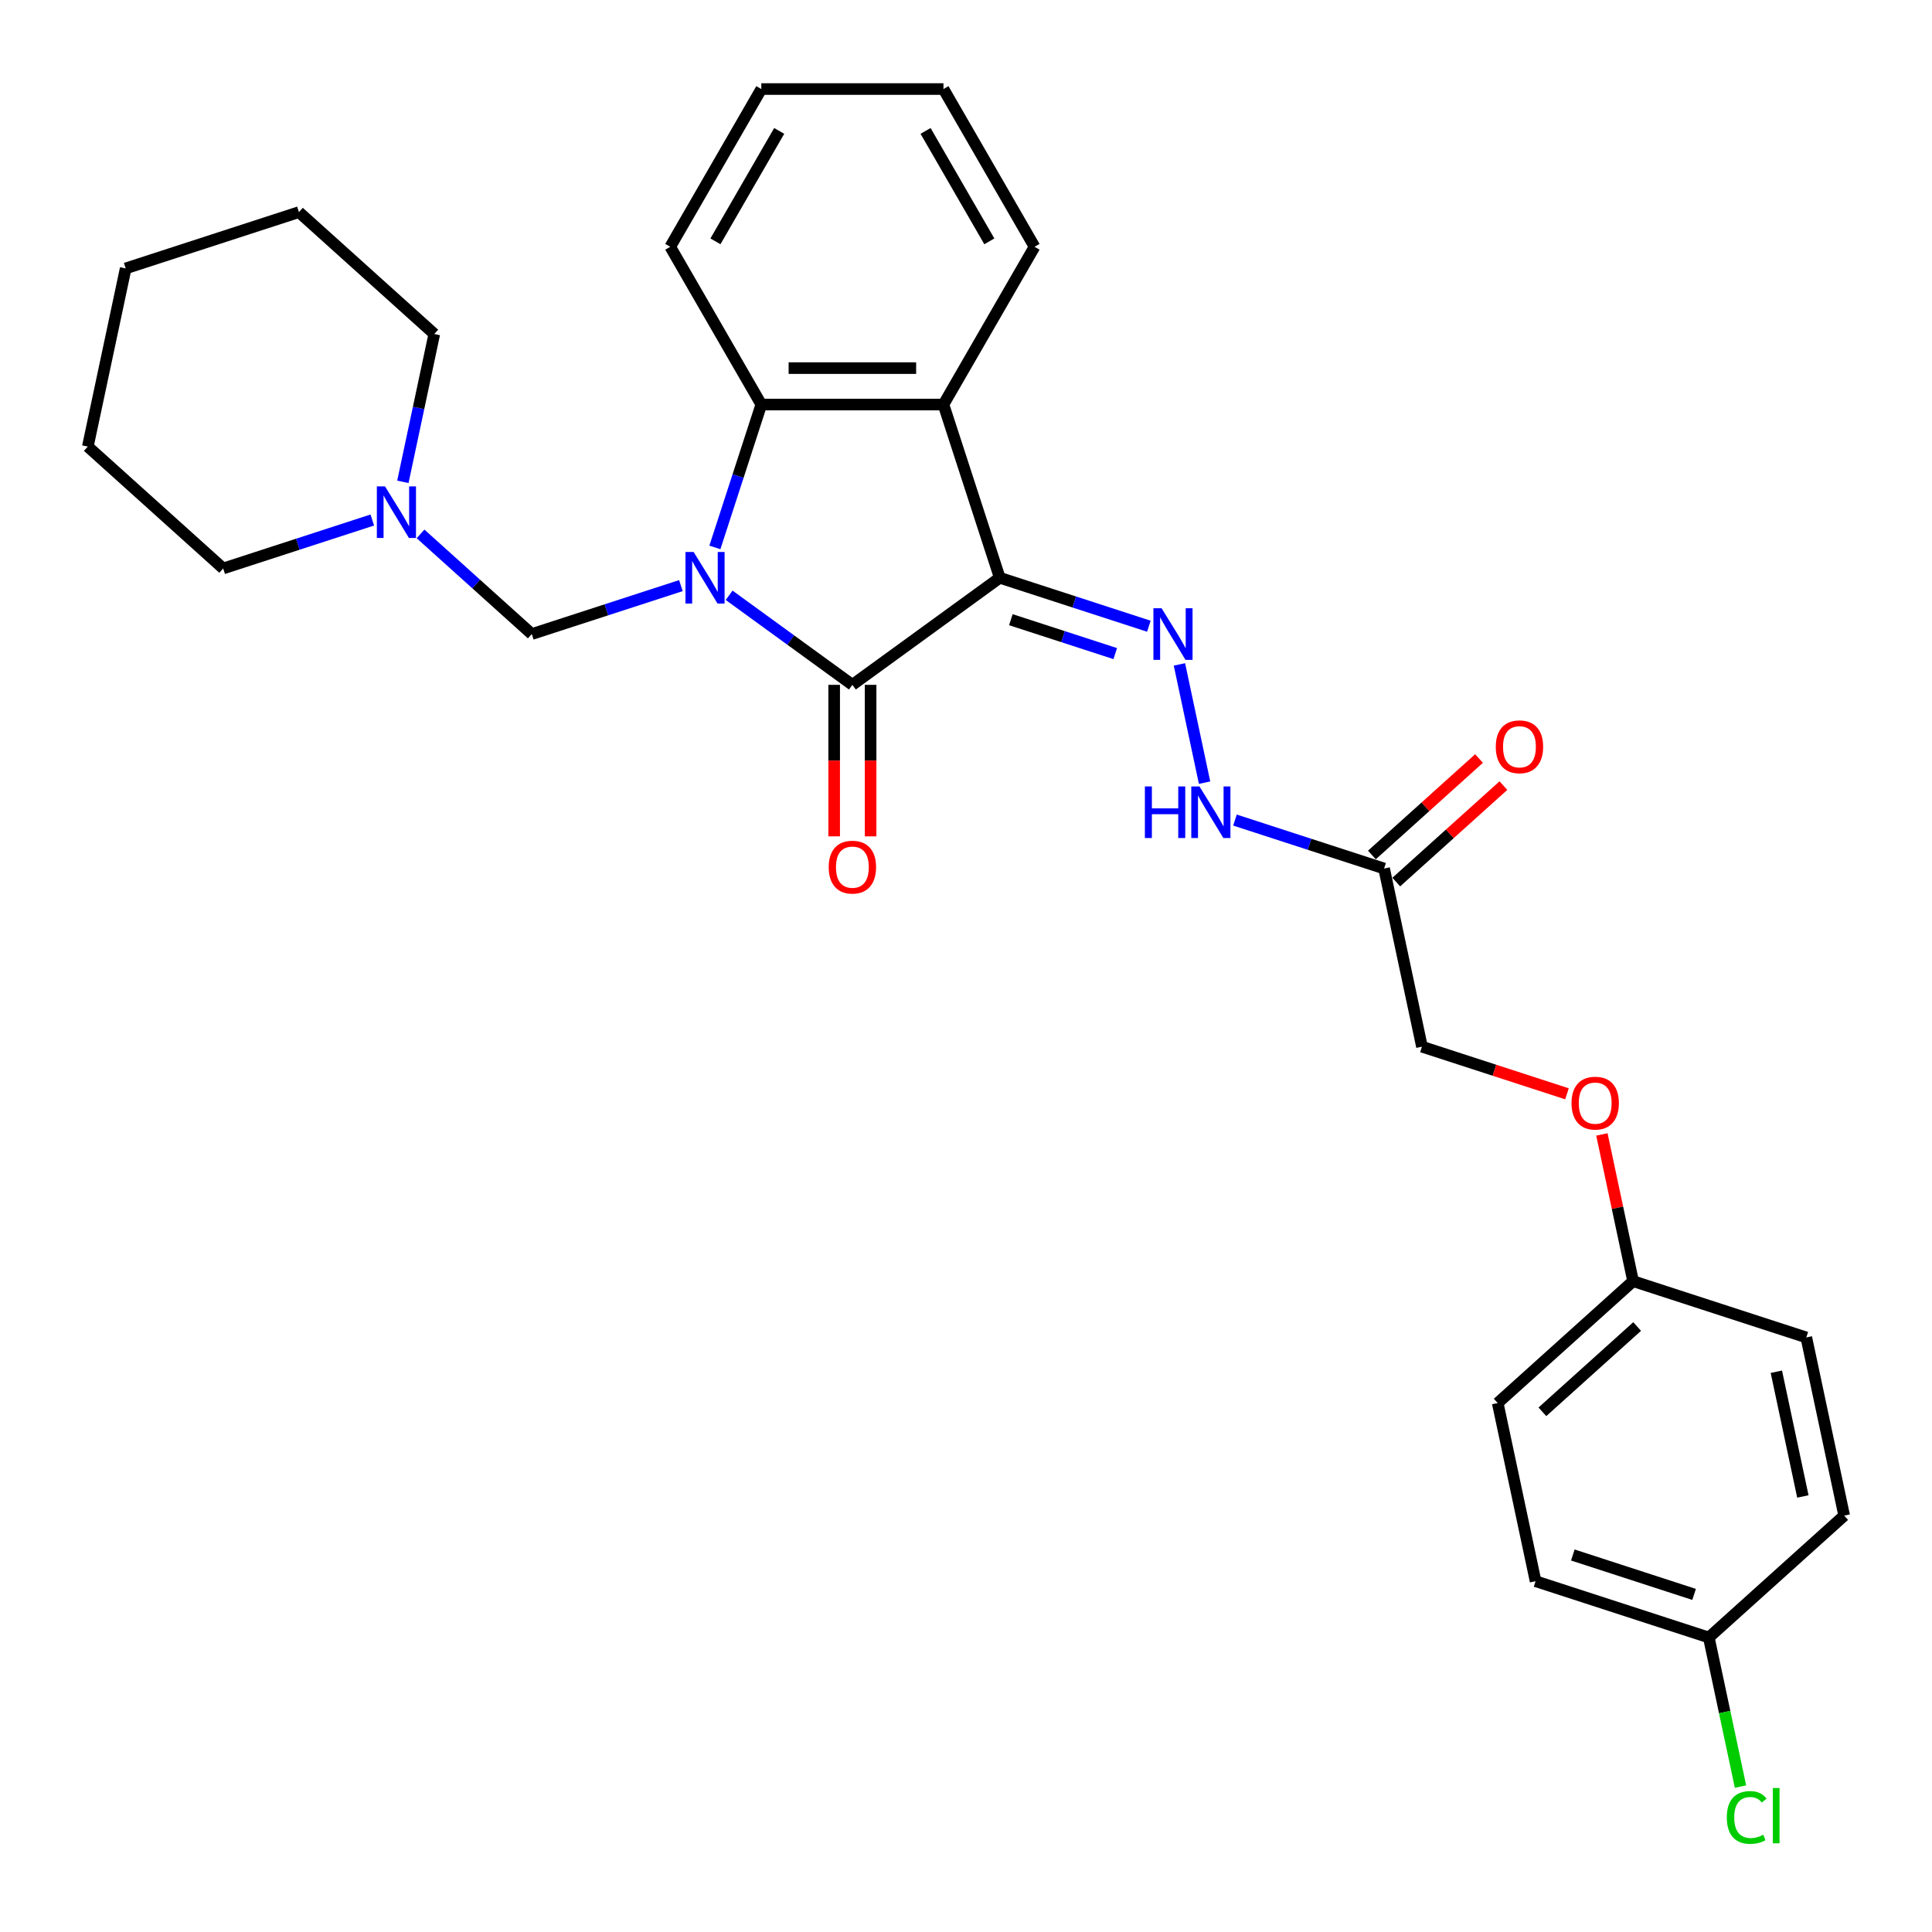 <?xml version='1.0' encoding='iso-8859-1'?>
<svg version='1.1' baseProfile='full'
              xmlns='http://www.w3.org/2000/svg'
                      xmlns:rdkit='http://www.rdkit.org/xml'
                      xmlns:xlink='http://www.w3.org/1999/xlink'
                  xml:space='preserve'
width='1000px' height='1000px' viewBox='0 0 1000 1000'>
<!-- END OF HEADER -->
<rect style='opacity:1.0;fill:#FFFFFF;stroke:none' width='1000' height='1000' x='0' y='0'> </rect>
<path class='bond-1' d='M 377.401,308.124 L 409.297,331.298' style='fill:none;fill-rule:evenodd;stroke:#0000FF;stroke-width:6px;stroke-linecap:butt;stroke-linejoin:miter;stroke-opacity:1' />
<path class='bond-1' d='M 409.297,331.298 L 441.193,354.472' style='fill:none;fill-rule:evenodd;stroke:#000000;stroke-width:6px;stroke-linecap:butt;stroke-linejoin:miter;stroke-opacity:1' />
<path class='bond-3' d='M 370.022,283.347 L 382.037,246.367' style='fill:none;fill-rule:evenodd;stroke:#0000FF;stroke-width:6px;stroke-linecap:butt;stroke-linejoin:miter;stroke-opacity:1' />
<path class='bond-3' d='M 382.037,246.367 L 394.053,209.388' style='fill:none;fill-rule:evenodd;stroke:#000000;stroke-width:6px;stroke-linecap:butt;stroke-linejoin:miter;stroke-opacity:1' />
<path class='bond-5' d='M 352.435,303.111 L 313.843,315.65' style='fill:none;fill-rule:evenodd;stroke:#0000FF;stroke-width:6px;stroke-linecap:butt;stroke-linejoin:miter;stroke-opacity:1' />
<path class='bond-5' d='M 313.843,315.65 L 275.251,328.189' style='fill:none;fill-rule:evenodd;stroke:#000000;stroke-width:6px;stroke-linecap:butt;stroke-linejoin:miter;stroke-opacity:1' />
<path class='bond-0' d='M 517.469,299.055 L 441.193,354.472' style='fill:none;fill-rule:evenodd;stroke:#000000;stroke-width:6px;stroke-linecap:butt;stroke-linejoin:miter;stroke-opacity:1' />
<path class='bond-4' d='M 517.469,299.055 L 556.061,311.594' style='fill:none;fill-rule:evenodd;stroke:#000000;stroke-width:6px;stroke-linecap:butt;stroke-linejoin:miter;stroke-opacity:1' />
<path class='bond-4' d='M 556.061,311.594 L 594.653,324.133' style='fill:none;fill-rule:evenodd;stroke:#0000FF;stroke-width:6px;stroke-linecap:butt;stroke-linejoin:miter;stroke-opacity:1' />
<path class='bond-4' d='M 523.219,320.75 L 550.234,329.527' style='fill:none;fill-rule:evenodd;stroke:#000000;stroke-width:6px;stroke-linecap:butt;stroke-linejoin:miter;stroke-opacity:1' />
<path class='bond-4' d='M 550.234,329.527 L 577.248,338.305' style='fill:none;fill-rule:evenodd;stroke:#0000FF;stroke-width:6px;stroke-linecap:butt;stroke-linejoin:miter;stroke-opacity:1' />
<path class='bond-29' d='M 517.469,299.055 L 488.334,209.388' style='fill:none;fill-rule:evenodd;stroke:#000000;stroke-width:6px;stroke-linecap:butt;stroke-linejoin:miter;stroke-opacity:1' />
<path class='bond-9' d='M 431.765,354.472 L 431.765,393.684' style='fill:none;fill-rule:evenodd;stroke:#000000;stroke-width:6px;stroke-linecap:butt;stroke-linejoin:miter;stroke-opacity:1' />
<path class='bond-9' d='M 431.765,393.684 L 431.765,432.895' style='fill:none;fill-rule:evenodd;stroke:#FF0000;stroke-width:6px;stroke-linecap:butt;stroke-linejoin:miter;stroke-opacity:1' />
<path class='bond-9' d='M 450.621,354.472 L 450.621,393.684' style='fill:none;fill-rule:evenodd;stroke:#000000;stroke-width:6px;stroke-linecap:butt;stroke-linejoin:miter;stroke-opacity:1' />
<path class='bond-9' d='M 450.621,393.684 L 450.621,432.895' style='fill:none;fill-rule:evenodd;stroke:#FF0000;stroke-width:6px;stroke-linecap:butt;stroke-linejoin:miter;stroke-opacity:1' />
<path class='bond-2' d='M 488.334,209.388 L 394.053,209.388' style='fill:none;fill-rule:evenodd;stroke:#000000;stroke-width:6px;stroke-linecap:butt;stroke-linejoin:miter;stroke-opacity:1' />
<path class='bond-2' d='M 474.192,190.531 L 408.195,190.531' style='fill:none;fill-rule:evenodd;stroke:#000000;stroke-width:6px;stroke-linecap:butt;stroke-linejoin:miter;stroke-opacity:1' />
<path class='bond-15' d='M 488.334,209.388 L 535.475,127.737' style='fill:none;fill-rule:evenodd;stroke:#000000;stroke-width:6px;stroke-linecap:butt;stroke-linejoin:miter;stroke-opacity:1' />
<path class='bond-17' d='M 394.053,209.388 L 346.912,127.737' style='fill:none;fill-rule:evenodd;stroke:#000000;stroke-width:6px;stroke-linecap:butt;stroke-linejoin:miter;stroke-opacity:1' />
<path class='bond-8' d='M 610.474,343.896 L 623.484,405.105' style='fill:none;fill-rule:evenodd;stroke:#0000FF;stroke-width:6px;stroke-linecap:butt;stroke-linejoin:miter;stroke-opacity:1' />
<path class='bond-7' d='M 275.251,328.189 L 246.46,302.266' style='fill:none;fill-rule:evenodd;stroke:#000000;stroke-width:6px;stroke-linecap:butt;stroke-linejoin:miter;stroke-opacity:1' />
<path class='bond-7' d='M 246.46,302.266 L 217.669,276.342' style='fill:none;fill-rule:evenodd;stroke:#0000FF;stroke-width:6px;stroke-linecap:butt;stroke-linejoin:miter;stroke-opacity:1' />
<path class='bond-6' d='M 716.405,449.545 L 677.813,437.006' style='fill:none;fill-rule:evenodd;stroke:#000000;stroke-width:6px;stroke-linecap:butt;stroke-linejoin:miter;stroke-opacity:1' />
<path class='bond-6' d='M 677.813,437.006 L 639.221,424.466' style='fill:none;fill-rule:evenodd;stroke:#0000FF;stroke-width:6px;stroke-linecap:butt;stroke-linejoin:miter;stroke-opacity:1' />
<path class='bond-10' d='M 722.713,456.551 L 750.439,431.587' style='fill:none;fill-rule:evenodd;stroke:#000000;stroke-width:6px;stroke-linecap:butt;stroke-linejoin:miter;stroke-opacity:1' />
<path class='bond-10' d='M 750.439,431.587 L 778.165,406.623' style='fill:none;fill-rule:evenodd;stroke:#FF0000;stroke-width:6px;stroke-linecap:butt;stroke-linejoin:miter;stroke-opacity:1' />
<path class='bond-10' d='M 710.096,442.538 L 737.822,417.574' style='fill:none;fill-rule:evenodd;stroke:#000000;stroke-width:6px;stroke-linecap:butt;stroke-linejoin:miter;stroke-opacity:1' />
<path class='bond-10' d='M 737.822,417.574 L 765.547,392.61' style='fill:none;fill-rule:evenodd;stroke:#FF0000;stroke-width:6px;stroke-linecap:butt;stroke-linejoin:miter;stroke-opacity:1' />
<path class='bond-11' d='M 716.405,449.545 L 736.007,541.766' style='fill:none;fill-rule:evenodd;stroke:#000000;stroke-width:6px;stroke-linecap:butt;stroke-linejoin:miter;stroke-opacity:1' />
<path class='bond-22' d='M 208.525,249.395 L 216.657,211.138' style='fill:none;fill-rule:evenodd;stroke:#0000FF;stroke-width:6px;stroke-linecap:butt;stroke-linejoin:miter;stroke-opacity:1' />
<path class='bond-22' d='M 216.657,211.138 L 224.789,172.881' style='fill:none;fill-rule:evenodd;stroke:#000000;stroke-width:6px;stroke-linecap:butt;stroke-linejoin:miter;stroke-opacity:1' />
<path class='bond-23' d='M 192.703,269.159 L 154.111,281.698' style='fill:none;fill-rule:evenodd;stroke:#0000FF;stroke-width:6px;stroke-linecap:butt;stroke-linejoin:miter;stroke-opacity:1' />
<path class='bond-23' d='M 154.111,281.698 L 115.519,294.237' style='fill:none;fill-rule:evenodd;stroke:#000000;stroke-width:6px;stroke-linecap:butt;stroke-linejoin:miter;stroke-opacity:1' />
<path class='bond-12' d='M 736.007,541.766 L 773.534,553.959' style='fill:none;fill-rule:evenodd;stroke:#000000;stroke-width:6px;stroke-linecap:butt;stroke-linejoin:miter;stroke-opacity:1' />
<path class='bond-12' d='M 773.534,553.959 L 811.06,566.152' style='fill:none;fill-rule:evenodd;stroke:#FF0000;stroke-width:6px;stroke-linecap:butt;stroke-linejoin:miter;stroke-opacity:1' />
<path class='bond-13' d='M 829.133,587.174 L 837.205,625.148' style='fill:none;fill-rule:evenodd;stroke:#FF0000;stroke-width:6px;stroke-linecap:butt;stroke-linejoin:miter;stroke-opacity:1' />
<path class='bond-13' d='M 837.205,625.148 L 845.276,663.122' style='fill:none;fill-rule:evenodd;stroke:#000000;stroke-width:6px;stroke-linecap:butt;stroke-linejoin:miter;stroke-opacity:1' />
<path class='bond-18' d='M 845.276,663.122 L 934.943,692.256' style='fill:none;fill-rule:evenodd;stroke:#000000;stroke-width:6px;stroke-linecap:butt;stroke-linejoin:miter;stroke-opacity:1' />
<path class='bond-19' d='M 845.276,663.122 L 775.211,726.208' style='fill:none;fill-rule:evenodd;stroke:#000000;stroke-width:6px;stroke-linecap:butt;stroke-linejoin:miter;stroke-opacity:1' />
<path class='bond-19' d='M 847.384,686.598 L 798.339,730.758' style='fill:none;fill-rule:evenodd;stroke:#000000;stroke-width:6px;stroke-linecap:butt;stroke-linejoin:miter;stroke-opacity:1' />
<path class='bond-14' d='M 884.481,847.564 L 794.814,818.43' style='fill:none;fill-rule:evenodd;stroke:#000000;stroke-width:6px;stroke-linecap:butt;stroke-linejoin:miter;stroke-opacity:1' />
<path class='bond-14' d='M 876.858,825.261 L 814.091,804.866' style='fill:none;fill-rule:evenodd;stroke:#000000;stroke-width:6px;stroke-linecap:butt;stroke-linejoin:miter;stroke-opacity:1' />
<path class='bond-16' d='M 884.481,847.564 L 892.683,886.151' style='fill:none;fill-rule:evenodd;stroke:#000000;stroke-width:6px;stroke-linecap:butt;stroke-linejoin:miter;stroke-opacity:1' />
<path class='bond-16' d='M 892.683,886.151 L 900.884,924.738' style='fill:none;fill-rule:evenodd;stroke:#00CC00;stroke-width:6px;stroke-linecap:butt;stroke-linejoin:miter;stroke-opacity:1' />
<path class='bond-32' d='M 884.481,847.564 L 954.545,784.478' style='fill:none;fill-rule:evenodd;stroke:#000000;stroke-width:6px;stroke-linecap:butt;stroke-linejoin:miter;stroke-opacity:1' />
<path class='bond-30' d='M 535.475,127.737 L 488.334,46.087' style='fill:none;fill-rule:evenodd;stroke:#000000;stroke-width:6px;stroke-linecap:butt;stroke-linejoin:miter;stroke-opacity:1' />
<path class='bond-30' d='M 512.074,124.918 L 479.075,67.763' style='fill:none;fill-rule:evenodd;stroke:#000000;stroke-width:6px;stroke-linecap:butt;stroke-linejoin:miter;stroke-opacity:1' />
<path class='bond-25' d='M 346.912,127.737 L 394.053,46.087' style='fill:none;fill-rule:evenodd;stroke:#000000;stroke-width:6px;stroke-linecap:butt;stroke-linejoin:miter;stroke-opacity:1' />
<path class='bond-25' d='M 370.313,124.918 L 403.312,67.763' style='fill:none;fill-rule:evenodd;stroke:#000000;stroke-width:6px;stroke-linecap:butt;stroke-linejoin:miter;stroke-opacity:1' />
<path class='bond-21' d='M 934.943,692.256 L 954.545,784.478' style='fill:none;fill-rule:evenodd;stroke:#000000;stroke-width:6px;stroke-linecap:butt;stroke-linejoin:miter;stroke-opacity:1' />
<path class='bond-21' d='M 919.439,710.01 L 933.161,774.565' style='fill:none;fill-rule:evenodd;stroke:#000000;stroke-width:6px;stroke-linecap:butt;stroke-linejoin:miter;stroke-opacity:1' />
<path class='bond-20' d='M 775.211,726.208 L 794.814,818.43' style='fill:none;fill-rule:evenodd;stroke:#000000;stroke-width:6px;stroke-linecap:butt;stroke-linejoin:miter;stroke-opacity:1' />
<path class='bond-27' d='M 224.789,172.881 L 154.724,109.795' style='fill:none;fill-rule:evenodd;stroke:#000000;stroke-width:6px;stroke-linecap:butt;stroke-linejoin:miter;stroke-opacity:1' />
<path class='bond-26' d='M 115.519,294.237 L 45.455,231.151' style='fill:none;fill-rule:evenodd;stroke:#000000;stroke-width:6px;stroke-linecap:butt;stroke-linejoin:miter;stroke-opacity:1' />
<path class='bond-24' d='M 488.334,46.087 L 394.053,46.087' style='fill:none;fill-rule:evenodd;stroke:#000000;stroke-width:6px;stroke-linecap:butt;stroke-linejoin:miter;stroke-opacity:1' />
<path class='bond-28' d='M 45.455,231.151 L 65.057,138.929' style='fill:none;fill-rule:evenodd;stroke:#000000;stroke-width:6px;stroke-linecap:butt;stroke-linejoin:miter;stroke-opacity:1' />
<path class='bond-31' d='M 154.724,109.795 L 65.057,138.929' style='fill:none;fill-rule:evenodd;stroke:#000000;stroke-width:6px;stroke-linecap:butt;stroke-linejoin:miter;stroke-opacity:1' />
<path  class='atom-0' d='M 359.016 285.704
L 367.765 299.847
Q 368.633 301.242, 370.028 303.769
Q 371.423 306.295, 371.499 306.446
L 371.499 285.704
L 375.044 285.704
L 375.044 312.405
L 371.386 312.405
L 361.995 296.943
Q 360.902 295.133, 359.733 293.058
Q 358.601 290.984, 358.262 290.343
L 358.262 312.405
L 354.792 312.405
L 354.792 285.704
L 359.016 285.704
' fill='#0000FF'/>
<path  class='atom-5' d='M 601.234 314.839
L 609.983 328.981
Q 610.85 330.377, 612.246 332.903
Q 613.641 335.43, 613.716 335.581
L 613.716 314.839
L 617.261 314.839
L 617.261 341.539
L 613.603 341.539
L 604.213 326.077
Q 603.119 324.267, 601.95 322.193
Q 600.819 320.119, 600.479 319.478
L 600.479 341.539
L 597.01 341.539
L 597.01 314.839
L 601.234 314.839
' fill='#0000FF'/>
<path  class='atom-8' d='M 199.284 251.752
L 208.034 265.895
Q 208.901 267.29, 210.296 269.817
Q 211.692 272.343, 211.767 272.494
L 211.767 251.752
L 215.312 251.752
L 215.312 278.453
L 211.654 278.453
L 202.264 262.991
Q 201.17 261.18, 200.001 259.106
Q 198.869 257.032, 198.53 256.391
L 198.53 278.453
L 195.06 278.453
L 195.06 251.752
L 199.284 251.752
' fill='#0000FF'/>
<path  class='atom-9' d='M 592.589 407.06
L 596.21 407.06
L 596.21 418.412
L 609.861 418.412
L 609.861 407.06
L 613.482 407.06
L 613.482 433.761
L 609.861 433.761
L 609.861 421.429
L 596.21 421.429
L 596.21 433.761
L 592.589 433.761
L 592.589 407.06
' fill='#0000FF'/>
<path  class='atom-9' d='M 620.836 407.06
L 629.585 421.202
Q 630.453 422.598, 631.848 425.124
Q 633.243 427.651, 633.319 427.802
L 633.319 407.06
L 636.864 407.06
L 636.864 433.761
L 633.206 433.761
L 623.815 418.298
Q 622.721 416.488, 621.552 414.414
Q 620.421 412.34, 620.082 411.699
L 620.082 433.761
L 616.612 433.761
L 616.612 407.06
L 620.836 407.06
' fill='#0000FF'/>
<path  class='atom-10' d='M 428.937 448.829
Q 428.937 442.418, 432.105 438.835
Q 435.272 435.252, 441.193 435.252
Q 447.114 435.252, 450.282 438.835
Q 453.45 442.418, 453.45 448.829
Q 453.45 455.315, 450.244 459.011
Q 447.039 462.669, 441.193 462.669
Q 435.31 462.669, 432.105 459.011
Q 428.937 455.353, 428.937 448.829
M 441.193 459.652
Q 445.266 459.652, 447.454 456.937
Q 449.679 454.184, 449.679 448.829
Q 449.679 443.587, 447.454 440.947
Q 445.266 438.269, 441.193 438.269
Q 437.12 438.269, 434.895 440.909
Q 432.708 443.549, 432.708 448.829
Q 432.708 454.222, 434.895 456.937
Q 437.12 459.652, 441.193 459.652
' fill='#FF0000'/>
<path  class='atom-11' d='M 774.213 386.534
Q 774.213 380.123, 777.381 376.54
Q 780.549 372.957, 786.47 372.957
Q 792.39 372.957, 795.558 376.54
Q 798.726 380.123, 798.726 386.534
Q 798.726 393.02, 795.521 396.716
Q 792.315 400.374, 786.47 400.374
Q 780.586 400.374, 777.381 396.716
Q 774.213 393.058, 774.213 386.534
M 786.47 397.357
Q 790.543 397.357, 792.73 394.642
Q 794.955 391.889, 794.955 386.534
Q 794.955 381.292, 792.73 378.652
Q 790.543 375.974, 786.47 375.974
Q 782.397 375.974, 780.172 378.614
Q 777.984 381.254, 777.984 386.534
Q 777.984 391.927, 780.172 394.642
Q 782.397 397.357, 786.47 397.357
' fill='#FF0000'/>
<path  class='atom-13' d='M 813.417 570.976
Q 813.417 564.565, 816.585 560.982
Q 819.753 557.4, 825.674 557.4
Q 831.595 557.4, 834.763 560.982
Q 837.931 564.565, 837.931 570.976
Q 837.931 577.463, 834.725 581.158
Q 831.519 584.817, 825.674 584.817
Q 819.791 584.817, 816.585 581.158
Q 813.417 577.5, 813.417 570.976
M 825.674 581.8
Q 829.747 581.8, 831.934 579.084
Q 834.159 576.331, 834.159 570.976
Q 834.159 565.734, 831.934 563.094
Q 829.747 560.417, 825.674 560.417
Q 821.601 560.417, 819.376 563.056
Q 817.189 565.696, 817.189 570.976
Q 817.189 576.369, 819.376 579.084
Q 821.601 581.8, 825.674 581.8
' fill='#FF0000'/>
<path  class='atom-17' d='M 893.787 940.709
Q 893.787 934.072, 896.88 930.602
Q 900.01 927.095, 905.931 927.095
Q 911.437 927.095, 914.378 930.979
L 911.889 933.016
Q 909.74 930.188, 905.931 930.188
Q 901.896 930.188, 899.746 932.903
Q 897.634 935.58, 897.634 940.709
Q 897.634 945.989, 899.821 948.704
Q 902.046 951.42, 906.346 951.42
Q 909.287 951.42, 912.719 949.647
L 913.775 952.476
Q 912.38 953.381, 910.268 953.909
Q 908.156 954.437, 905.818 954.437
Q 900.01 954.437, 896.88 950.892
Q 893.787 947.347, 893.787 940.709
' fill='#00CC00'/>
<path  class='atom-17' d='M 917.622 925.473
L 921.091 925.473
L 921.091 954.097
L 917.622 954.097
L 917.622 925.473
' fill='#00CC00'/>
</svg>
